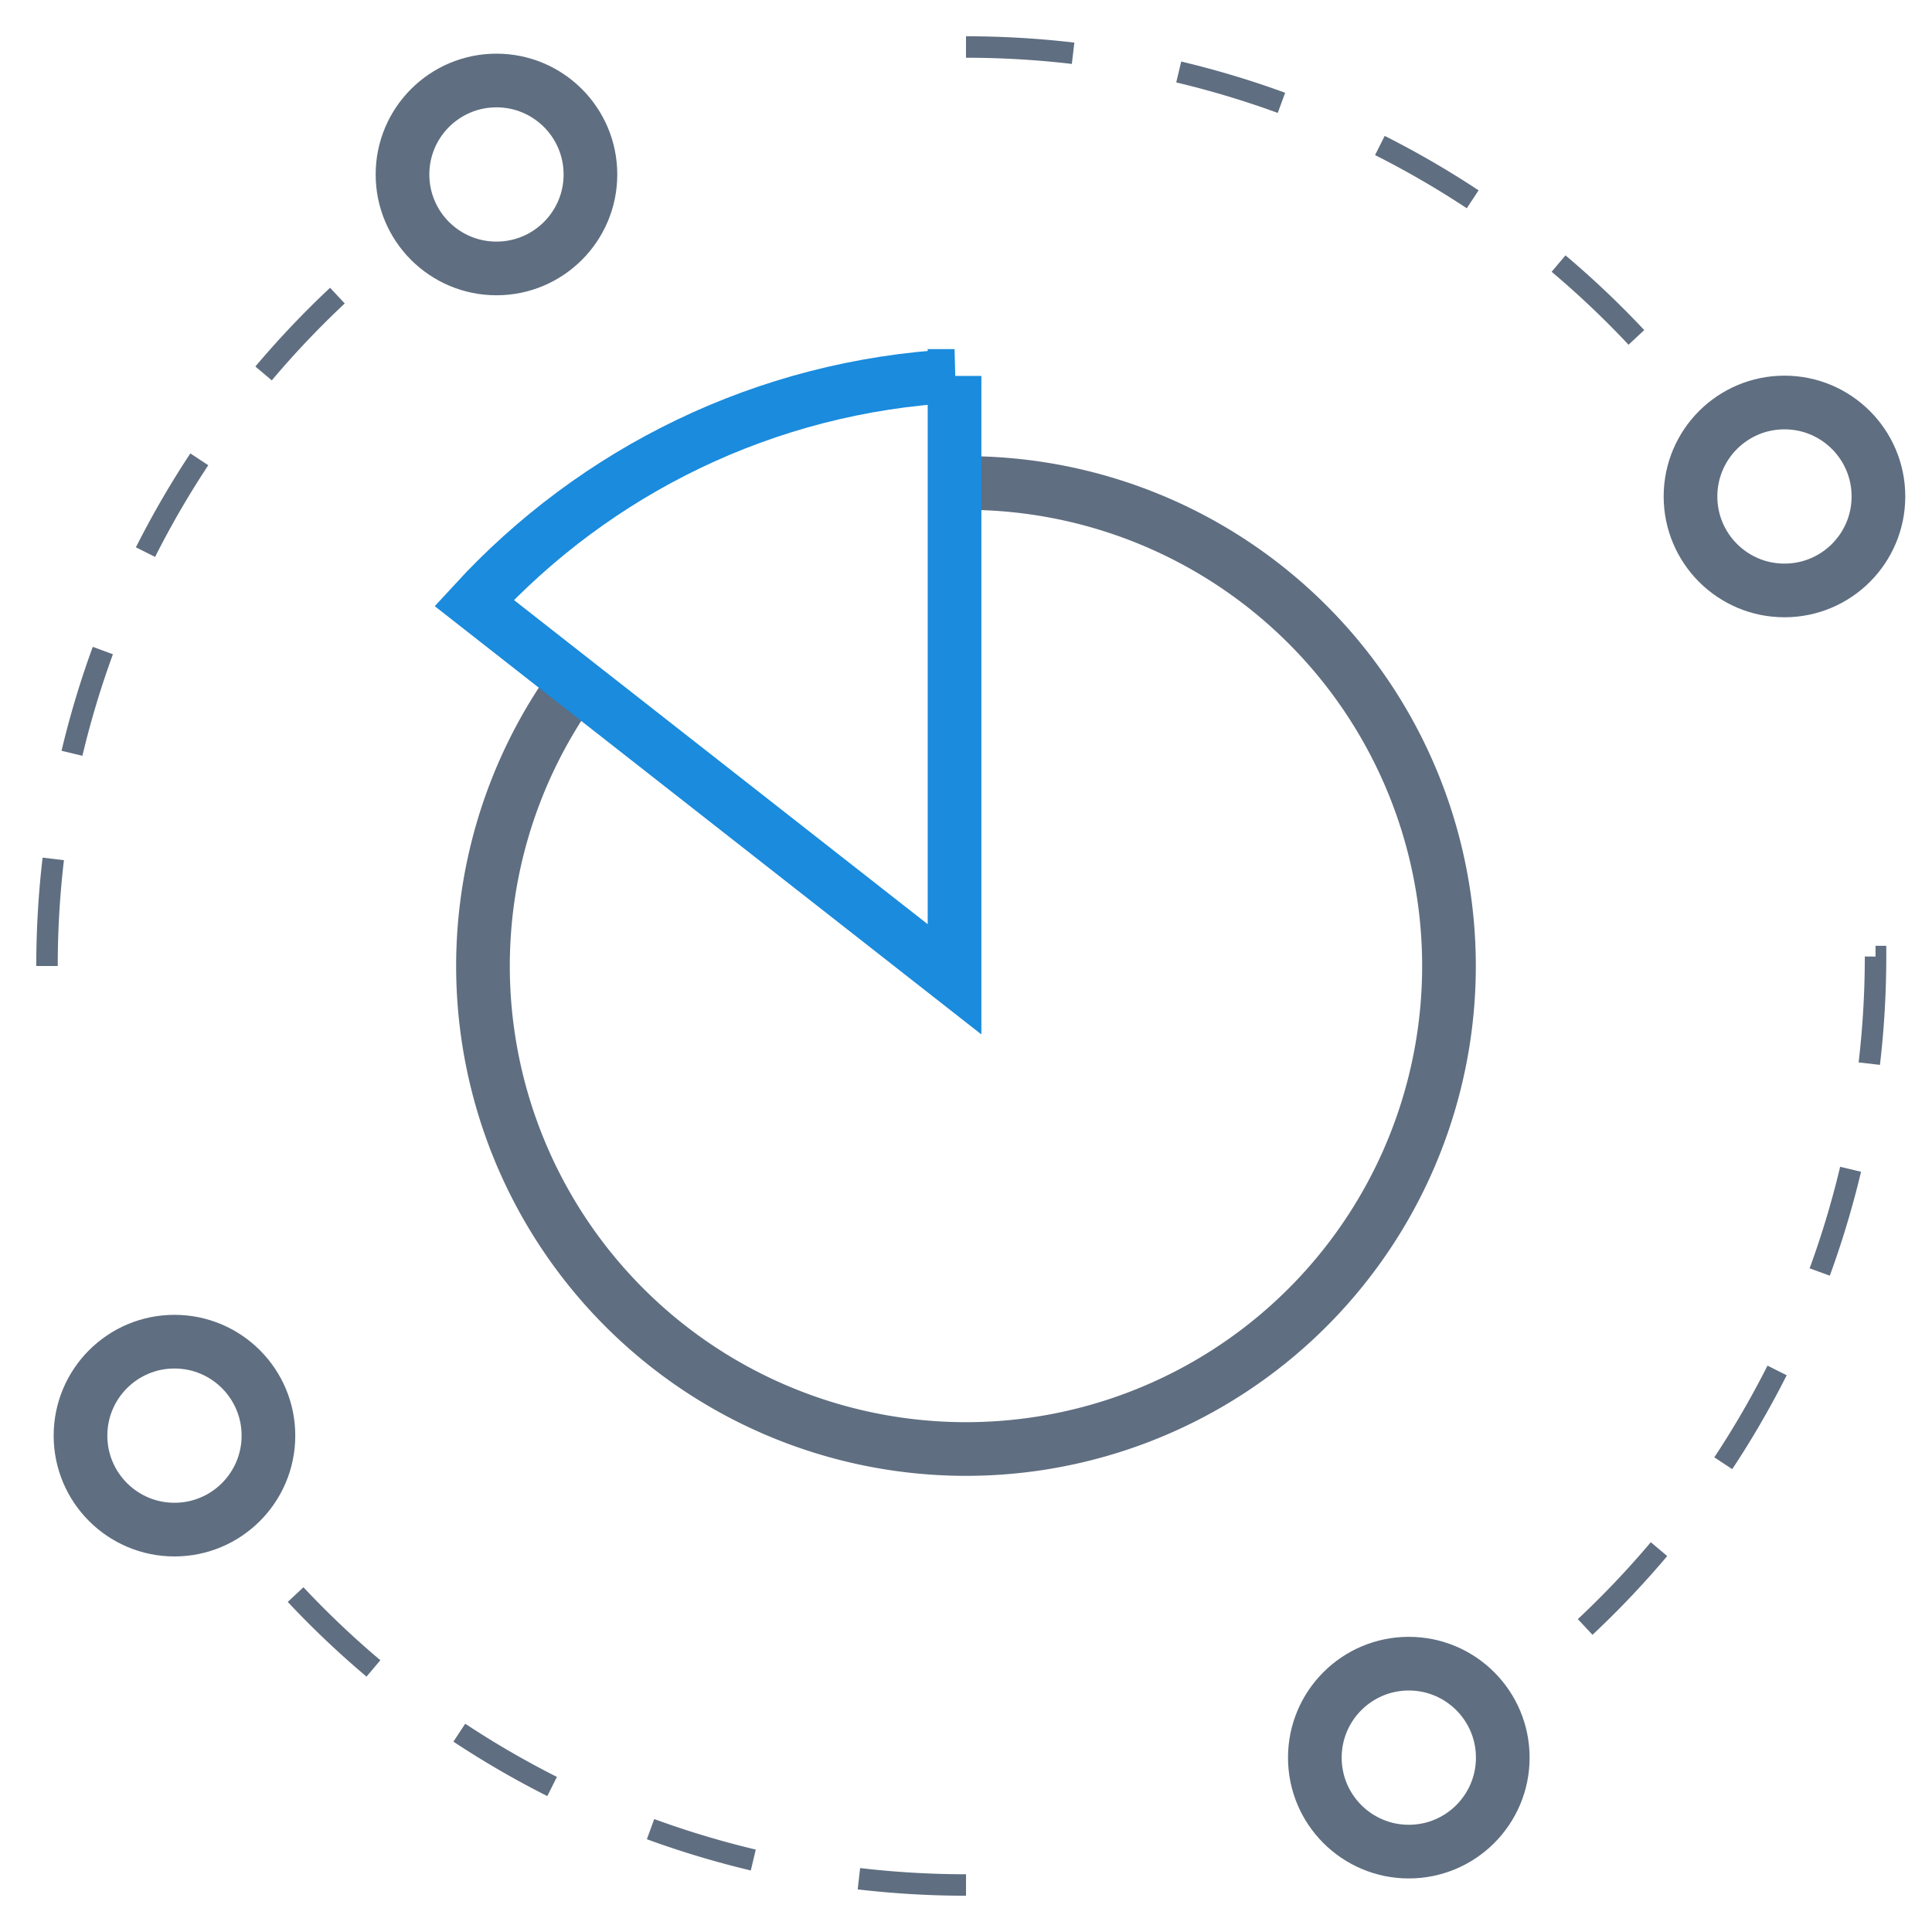 <svg width="72" height="72" viewBox="0 0 72 72" fill="none" xmlns="http://www.w3.org/2000/svg"><path d="M36 70.248A34.25 34.25 0 0 1 8.293 56.131M1.752 36A34.248 34.248 0 0 1 15.87 8.293M36 1.752a34.248 34.248 0 0 1 27.707 14.117m6.189 19.779A34.248 34.248 0 0 1 55.78 63.356" stroke="#5F6E80" stroke-width=".8" stroke-dasharray="4 4"/><path d="M35.55 18.006a18 18 0 1 1-14.2 7.535" stroke="#5F6E80" stroke-width="2"/><path fill-rule="evenodd" clip-rule="evenodd" d="M35.573 14.01v22.486L17.67 22.47c4.496-4.895 10.827-8.078 17.903-8.46z" stroke="#1A8BDD" stroke-width="2"/><circle cx="18.502" cy="6.502" r="3.502" stroke="#5F6E80" stroke-width="2"/><circle cx="66.502" cy="18.502" r="3.502" stroke="#5F6E80" stroke-width="2"/><circle cx="52.502" cy="65.502" r="3.502" stroke="#5F6E80" stroke-width="2"/><circle cx="6.502" cy="53.502" r="3.502" stroke="#5F6E80" stroke-width="2"/></svg>